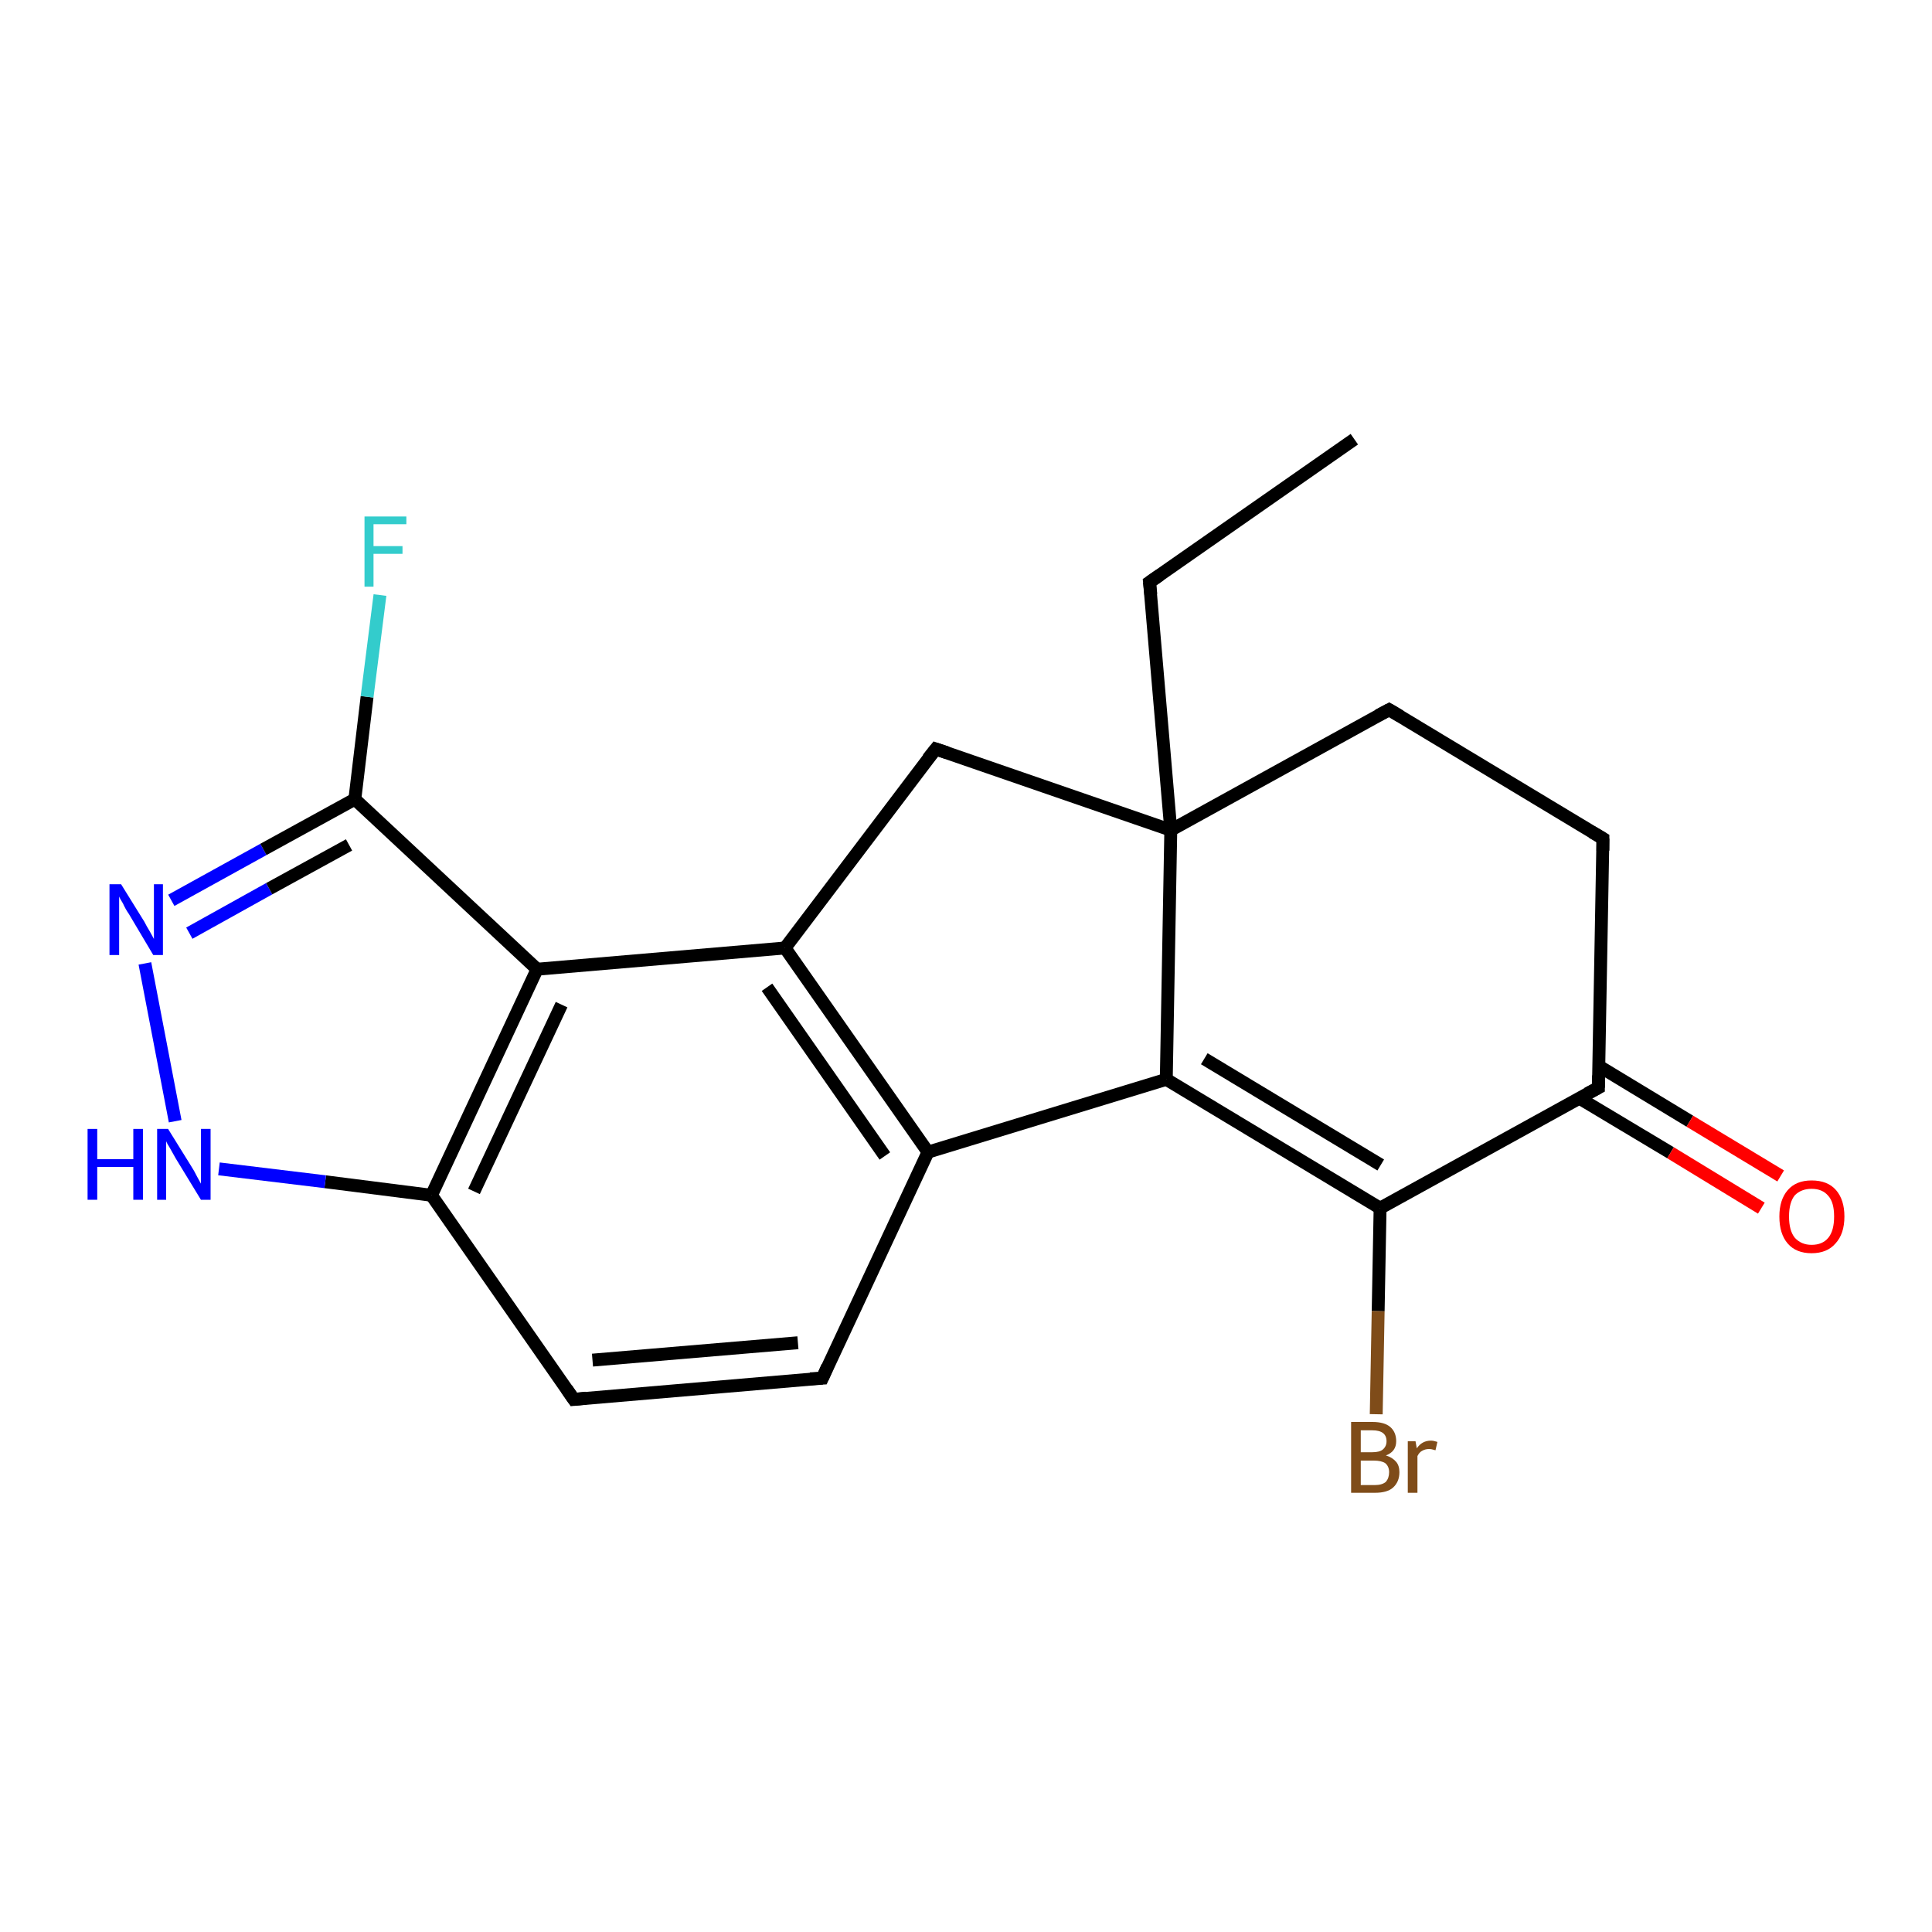 <?xml version='1.0' encoding='iso-8859-1'?>
<svg version='1.1' baseProfile='full'
              xmlns='http://www.w3.org/2000/svg'
                      xmlns:rdkit='http://www.rdkit.org/xml'
                      xmlns:xlink='http://www.w3.org/1999/xlink'
                  xml:space='preserve'
width='300px' height='300px' viewBox='0 0 300 300'>
<!-- END OF HEADER -->
<rect style='opacity:1.0;fill:#FFFFFF;stroke:none' width='300.0' height='300.0' x='0.0' y='0.0'> </rect>
<path class='bond-0 atom-0 atom-1' d='M 210.3,68.2 L 178.5,90.4' style='fill:none;fill-rule:evenodd;stroke:#000000;stroke-width:2.0px;stroke-linecap:butt;stroke-linejoin:miter;stroke-opacity:1' />
<path class='bond-1 atom-1 atom-2' d='M 178.5,90.4 L 181.8,128.9' style='fill:none;fill-rule:evenodd;stroke:#000000;stroke-width:2.0px;stroke-linecap:butt;stroke-linejoin:miter;stroke-opacity:1' />
<path class='bond-2 atom-2 atom-3' d='M 181.8,128.9 L 145.3,116.3' style='fill:none;fill-rule:evenodd;stroke:#000000;stroke-width:2.0px;stroke-linecap:butt;stroke-linejoin:miter;stroke-opacity:1' />
<path class='bond-3 atom-3 atom-4' d='M 145.3,116.3 L 121.9,147.2' style='fill:none;fill-rule:evenodd;stroke:#000000;stroke-width:2.0px;stroke-linecap:butt;stroke-linejoin:miter;stroke-opacity:1' />
<path class='bond-4 atom-4 atom-5' d='M 121.9,147.2 L 144.1,178.9' style='fill:none;fill-rule:evenodd;stroke:#000000;stroke-width:2.0px;stroke-linecap:butt;stroke-linejoin:miter;stroke-opacity:1' />
<path class='bond-4 atom-4 atom-5' d='M 119.1,153.3 L 137.4,179.5' style='fill:none;fill-rule:evenodd;stroke:#000000;stroke-width:2.0px;stroke-linecap:butt;stroke-linejoin:miter;stroke-opacity:1' />
<path class='bond-5 atom-5 atom-6' d='M 144.1,178.9 L 127.7,214.0' style='fill:none;fill-rule:evenodd;stroke:#000000;stroke-width:2.0px;stroke-linecap:butt;stroke-linejoin:miter;stroke-opacity:1' />
<path class='bond-6 atom-6 atom-7' d='M 127.7,214.0 L 89.1,217.3' style='fill:none;fill-rule:evenodd;stroke:#000000;stroke-width:2.0px;stroke-linecap:butt;stroke-linejoin:miter;stroke-opacity:1' />
<path class='bond-6 atom-6 atom-7' d='M 123.9,208.5 L 92.0,211.2' style='fill:none;fill-rule:evenodd;stroke:#000000;stroke-width:2.0px;stroke-linecap:butt;stroke-linejoin:miter;stroke-opacity:1' />
<path class='bond-7 atom-7 atom-8' d='M 89.1,217.3 L 67.0,185.6' style='fill:none;fill-rule:evenodd;stroke:#000000;stroke-width:2.0px;stroke-linecap:butt;stroke-linejoin:miter;stroke-opacity:1' />
<path class='bond-8 atom-8 atom-9' d='M 67.0,185.6 L 50.5,183.5' style='fill:none;fill-rule:evenodd;stroke:#000000;stroke-width:2.0px;stroke-linecap:butt;stroke-linejoin:miter;stroke-opacity:1' />
<path class='bond-8 atom-8 atom-9' d='M 50.5,183.5 L 34.0,181.5' style='fill:none;fill-rule:evenodd;stroke:#0000FF;stroke-width:2.0px;stroke-linecap:butt;stroke-linejoin:miter;stroke-opacity:1' />
<path class='bond-9 atom-9 atom-10' d='M 27.2,174.1 L 22.5,149.6' style='fill:none;fill-rule:evenodd;stroke:#0000FF;stroke-width:2.0px;stroke-linecap:butt;stroke-linejoin:miter;stroke-opacity:1' />
<path class='bond-10 atom-10 atom-11' d='M 26.6,139.8 L 40.9,131.9' style='fill:none;fill-rule:evenodd;stroke:#0000FF;stroke-width:2.0px;stroke-linecap:butt;stroke-linejoin:miter;stroke-opacity:1' />
<path class='bond-10 atom-10 atom-11' d='M 40.9,131.9 L 55.1,124.1' style='fill:none;fill-rule:evenodd;stroke:#000000;stroke-width:2.0px;stroke-linecap:butt;stroke-linejoin:miter;stroke-opacity:1' />
<path class='bond-10 atom-10 atom-11' d='M 29.4,144.9 L 41.8,138.0' style='fill:none;fill-rule:evenodd;stroke:#0000FF;stroke-width:2.0px;stroke-linecap:butt;stroke-linejoin:miter;stroke-opacity:1' />
<path class='bond-10 atom-10 atom-11' d='M 41.8,138.0 L 54.2,131.2' style='fill:none;fill-rule:evenodd;stroke:#000000;stroke-width:2.0px;stroke-linecap:butt;stroke-linejoin:miter;stroke-opacity:1' />
<path class='bond-11 atom-11 atom-12' d='M 55.1,124.1 L 57.0,108.2' style='fill:none;fill-rule:evenodd;stroke:#000000;stroke-width:2.0px;stroke-linecap:butt;stroke-linejoin:miter;stroke-opacity:1' />
<path class='bond-11 atom-11 atom-12' d='M 57.0,108.2 L 59.0,92.4' style='fill:none;fill-rule:evenodd;stroke:#33CCCC;stroke-width:2.0px;stroke-linecap:butt;stroke-linejoin:miter;stroke-opacity:1' />
<path class='bond-12 atom-11 atom-13' d='M 55.1,124.1 L 83.4,150.5' style='fill:none;fill-rule:evenodd;stroke:#000000;stroke-width:2.0px;stroke-linecap:butt;stroke-linejoin:miter;stroke-opacity:1' />
<path class='bond-13 atom-5 atom-14' d='M 144.1,178.9 L 181.1,167.6' style='fill:none;fill-rule:evenodd;stroke:#000000;stroke-width:2.0px;stroke-linecap:butt;stroke-linejoin:miter;stroke-opacity:1' />
<path class='bond-14 atom-14 atom-15' d='M 181.1,167.6 L 214.3,187.6' style='fill:none;fill-rule:evenodd;stroke:#000000;stroke-width:2.0px;stroke-linecap:butt;stroke-linejoin:miter;stroke-opacity:1' />
<path class='bond-14 atom-14 atom-15' d='M 187.0,164.4 L 214.4,180.9' style='fill:none;fill-rule:evenodd;stroke:#000000;stroke-width:2.0px;stroke-linecap:butt;stroke-linejoin:miter;stroke-opacity:1' />
<path class='bond-15 atom-15 atom-16' d='M 214.3,187.6 L 214.0,203.6' style='fill:none;fill-rule:evenodd;stroke:#000000;stroke-width:2.0px;stroke-linecap:butt;stroke-linejoin:miter;stroke-opacity:1' />
<path class='bond-15 atom-15 atom-16' d='M 214.0,203.6 L 213.7,219.6' style='fill:none;fill-rule:evenodd;stroke:#7F4C19;stroke-width:2.0px;stroke-linecap:butt;stroke-linejoin:miter;stroke-opacity:1' />
<path class='bond-16 atom-15 atom-17' d='M 214.3,187.6 L 248.2,168.9' style='fill:none;fill-rule:evenodd;stroke:#000000;stroke-width:2.0px;stroke-linecap:butt;stroke-linejoin:miter;stroke-opacity:1' />
<path class='bond-17 atom-17 atom-18' d='M 245.2,170.5 L 259.4,179.0' style='fill:none;fill-rule:evenodd;stroke:#000000;stroke-width:2.0px;stroke-linecap:butt;stroke-linejoin:miter;stroke-opacity:1' />
<path class='bond-17 atom-17 atom-18' d='M 259.4,179.0 L 273.5,187.6' style='fill:none;fill-rule:evenodd;stroke:#FF0000;stroke-width:2.0px;stroke-linecap:butt;stroke-linejoin:miter;stroke-opacity:1' />
<path class='bond-17 atom-17 atom-18' d='M 248.2,165.5 L 262.4,174.1' style='fill:none;fill-rule:evenodd;stroke:#000000;stroke-width:2.0px;stroke-linecap:butt;stroke-linejoin:miter;stroke-opacity:1' />
<path class='bond-17 atom-17 atom-18' d='M 262.4,174.1 L 276.5,182.6' style='fill:none;fill-rule:evenodd;stroke:#FF0000;stroke-width:2.0px;stroke-linecap:butt;stroke-linejoin:miter;stroke-opacity:1' />
<path class='bond-18 atom-17 atom-19' d='M 248.2,168.9 L 248.9,130.2' style='fill:none;fill-rule:evenodd;stroke:#000000;stroke-width:2.0px;stroke-linecap:butt;stroke-linejoin:miter;stroke-opacity:1' />
<path class='bond-19 atom-19 atom-20' d='M 248.9,130.2 L 215.7,110.2' style='fill:none;fill-rule:evenodd;stroke:#000000;stroke-width:2.0px;stroke-linecap:butt;stroke-linejoin:miter;stroke-opacity:1' />
<path class='bond-20 atom-14 atom-2' d='M 181.1,167.6 L 181.8,128.9' style='fill:none;fill-rule:evenodd;stroke:#000000;stroke-width:2.0px;stroke-linecap:butt;stroke-linejoin:miter;stroke-opacity:1' />
<path class='bond-21 atom-20 atom-2' d='M 215.7,110.2 L 181.8,128.9' style='fill:none;fill-rule:evenodd;stroke:#000000;stroke-width:2.0px;stroke-linecap:butt;stroke-linejoin:miter;stroke-opacity:1' />
<path class='bond-22 atom-13 atom-4' d='M 83.4,150.5 L 121.9,147.2' style='fill:none;fill-rule:evenodd;stroke:#000000;stroke-width:2.0px;stroke-linecap:butt;stroke-linejoin:miter;stroke-opacity:1' />
<path class='bond-23 atom-13 atom-8' d='M 83.4,150.5 L 67.0,185.6' style='fill:none;fill-rule:evenodd;stroke:#000000;stroke-width:2.0px;stroke-linecap:butt;stroke-linejoin:miter;stroke-opacity:1' />
<path class='bond-23 atom-13 atom-8' d='M 87.2,156.0 L 73.6,185.0' style='fill:none;fill-rule:evenodd;stroke:#000000;stroke-width:2.0px;stroke-linecap:butt;stroke-linejoin:miter;stroke-opacity:1' />
<path d='M 180.1,89.3 L 178.5,90.4 L 178.7,92.3' style='fill:none;stroke:#000000;stroke-width:2.0px;stroke-linecap:butt;stroke-linejoin:miter;stroke-opacity:1;' />
<path d='M 147.1,116.9 L 145.3,116.3 L 144.1,117.8' style='fill:none;stroke:#000000;stroke-width:2.0px;stroke-linecap:butt;stroke-linejoin:miter;stroke-opacity:1;' />
<path d='M 128.5,212.2 L 127.7,214.0 L 125.8,214.1' style='fill:none;stroke:#000000;stroke-width:2.0px;stroke-linecap:butt;stroke-linejoin:miter;stroke-opacity:1;' />
<path d='M 91.0,217.1 L 89.1,217.3 L 88.0,215.7' style='fill:none;stroke:#000000;stroke-width:2.0px;stroke-linecap:butt;stroke-linejoin:miter;stroke-opacity:1;' />
<path d='M 246.5,169.8 L 248.2,168.9 L 248.2,167.0' style='fill:none;stroke:#000000;stroke-width:2.0px;stroke-linecap:butt;stroke-linejoin:miter;stroke-opacity:1;' />
<path d='M 248.9,132.1 L 248.9,130.2 L 247.2,129.2' style='fill:none;stroke:#000000;stroke-width:2.0px;stroke-linecap:butt;stroke-linejoin:miter;stroke-opacity:1;' />
<path d='M 217.4,111.2 L 215.7,110.2 L 214.0,111.1' style='fill:none;stroke:#000000;stroke-width:2.0px;stroke-linecap:butt;stroke-linejoin:miter;stroke-opacity:1;' />
<path class='atom-9' d='M 13.6 175.3
L 15.1 175.3
L 15.1 180.0
L 20.7 180.0
L 20.7 175.3
L 22.2 175.3
L 22.2 186.3
L 20.7 186.3
L 20.7 181.2
L 15.1 181.2
L 15.1 186.3
L 13.6 186.3
L 13.6 175.3
' fill='#0000FF'/>
<path class='atom-9' d='M 26.1 175.3
L 29.7 181.1
Q 30.1 181.7, 30.6 182.7
Q 31.2 183.8, 31.2 183.8
L 31.2 175.3
L 32.7 175.3
L 32.7 186.3
L 31.2 186.3
L 27.3 179.9
Q 26.9 179.2, 26.4 178.3
Q 25.9 177.5, 25.8 177.2
L 25.8 186.3
L 24.4 186.3
L 24.4 175.3
L 26.1 175.3
' fill='#0000FF'/>
<path class='atom-10' d='M 18.8 137.3
L 22.4 143.1
Q 22.7 143.7, 23.3 144.7
Q 23.9 145.8, 23.9 145.8
L 23.9 137.3
L 25.3 137.3
L 25.3 148.3
L 23.8 148.3
L 20.0 141.9
Q 19.5 141.2, 19.1 140.3
Q 18.6 139.5, 18.5 139.2
L 18.5 148.3
L 17.0 148.3
L 17.0 137.3
L 18.8 137.3
' fill='#0000FF'/>
<path class='atom-12' d='M 56.6 80.2
L 63.1 80.2
L 63.1 81.4
L 58.0 81.4
L 58.0 84.8
L 62.5 84.8
L 62.5 86.0
L 58.0 86.0
L 58.0 91.1
L 56.6 91.1
L 56.6 80.2
' fill='#33CCCC'/>
<path class='atom-16' d='M 215.2 226.0
Q 216.2 226.3, 216.8 227.0
Q 217.3 227.6, 217.3 228.6
Q 217.3 230.1, 216.3 231.0
Q 215.4 231.8, 213.5 231.8
L 209.8 231.8
L 209.8 220.8
L 213.1 220.8
Q 215.0 220.8, 215.9 221.6
Q 216.8 222.4, 216.8 223.8
Q 216.8 225.4, 215.2 226.0
M 211.3 222.1
L 211.3 225.5
L 213.1 225.5
Q 214.2 225.5, 214.7 225.1
Q 215.3 224.6, 215.3 223.8
Q 215.3 222.1, 213.1 222.1
L 211.3 222.1
M 213.5 230.6
Q 214.6 230.6, 215.2 230.1
Q 215.7 229.5, 215.7 228.6
Q 215.7 227.7, 215.1 227.2
Q 214.5 226.8, 213.3 226.8
L 211.3 226.8
L 211.3 230.6
L 213.5 230.6
' fill='#7F4C19'/>
<path class='atom-16' d='M 219.8 223.8
L 220.0 224.9
Q 220.8 223.7, 222.2 223.7
Q 222.6 223.7, 223.2 223.9
L 222.9 225.2
Q 222.3 225.0, 221.9 225.0
Q 221.3 225.0, 220.8 225.3
Q 220.4 225.5, 220.1 226.1
L 220.1 231.8
L 218.6 231.8
L 218.6 223.8
L 219.8 223.8
' fill='#7F4C19'/>
<path class='atom-18' d='M 276.3 188.9
Q 276.3 186.3, 277.6 184.8
Q 278.9 183.3, 281.3 183.3
Q 283.8 183.3, 285.1 184.8
Q 286.4 186.3, 286.4 188.9
Q 286.4 191.6, 285.0 193.1
Q 283.7 194.6, 281.3 194.6
Q 278.9 194.6, 277.6 193.1
Q 276.3 191.6, 276.3 188.9
M 281.3 193.3
Q 283.0 193.3, 283.9 192.2
Q 284.8 191.1, 284.8 188.9
Q 284.8 186.7, 283.9 185.7
Q 283.0 184.6, 281.3 184.6
Q 279.7 184.6, 278.7 185.6
Q 277.8 186.7, 277.8 188.9
Q 277.8 191.1, 278.7 192.2
Q 279.7 193.3, 281.3 193.3
' fill='#FF0000'/>
</svg>
